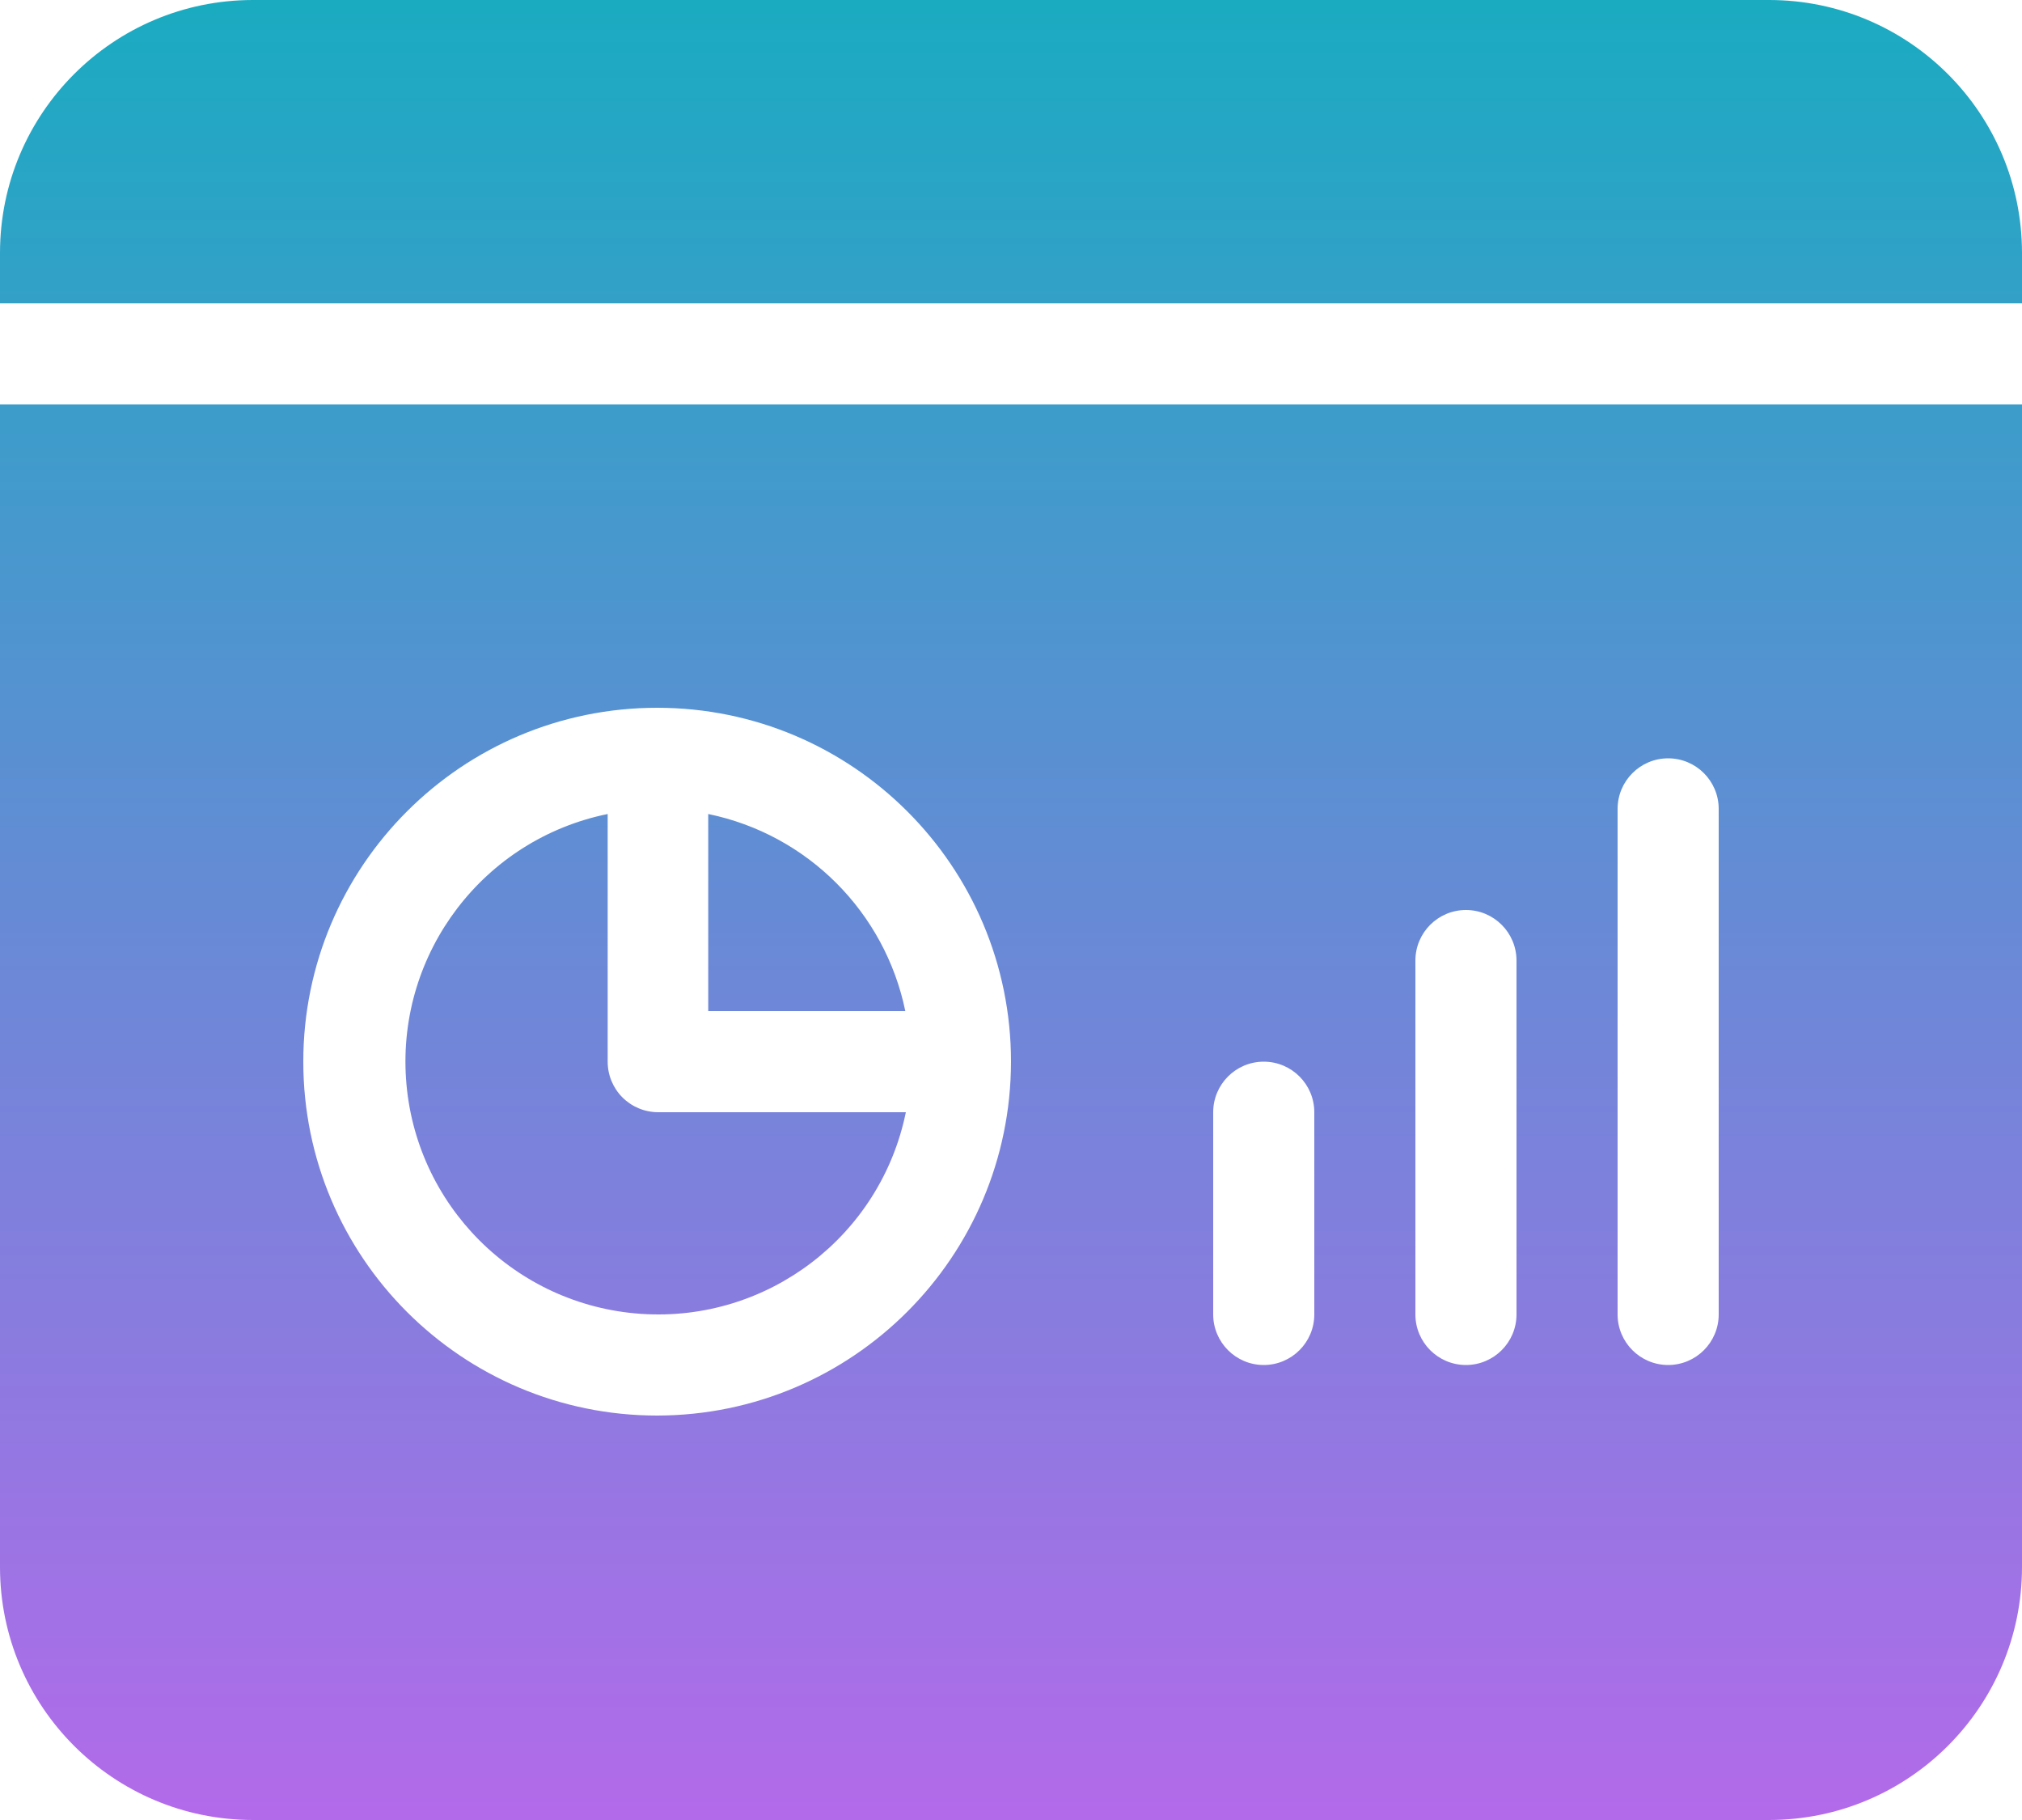 <svg width="60" height="54" viewBox="0 0 60 54" fill="none" xmlns="http://www.w3.org/2000/svg">
<path fill-rule="evenodd" clip-rule="evenodd" d="M60 7.5V9H0V7.5C0.004 3.36 3.36 0.004 7.5 0H52.5C56.64 0.004 59.996 3.36 60 7.5ZM18.47 32.561C18.752 32.842 19.133 33 19.532 33H26.88C26.129 36.678 22.774 39.235 19.029 38.983C15.283 38.732 12.3 35.749 12.048 32.004C11.796 28.258 14.353 24.902 18.032 24.152V31.5C18.032 31.898 18.189 32.279 18.47 32.561ZM21.016 30H26.864C26.258 27.058 23.958 24.758 21.016 24.152V30ZM0 46.5V12H60V46.5C59.996 50.64 56.64 53.995 52.5 54H7.5C3.36 53.995 0.004 50.64 0 46.5ZM9 31.5C9 37.299 13.701 42 19.5 42C25.296 41.993 29.993 37.296 30 31.5C30 25.701 25.299 21 19.5 21C13.701 21 9 25.701 9 31.5ZM37.5 40.5C38.328 40.5 39 39.828 39 39V33C39 32.172 38.328 31.5 37.5 31.5C36.672 31.5 36 32.172 36 33V39C36 39.828 36.672 40.5 37.5 40.5ZM43.5 40.5C44.328 40.5 45 39.828 45 39V28.5C45 27.672 44.328 27 43.5 27C42.671 27 42 27.672 42 28.5V39C42 39.828 42.671 40.5 43.5 40.5ZM49.5 40.5C50.328 40.5 51 39.828 51 39V24C51 23.172 50.328 22.5 49.5 22.5C48.672 22.5 48 23.172 48 24V39C48 39.828 48.672 40.5 49.5 40.5Z" fill="url(#paint0_linear_5139_1432)"/>
<defs>
<linearGradient id="paint0_linear_5139_1432" x1="30" y1="-1.38795e-05" x2="30" y2="54" gradientUnits="userSpaceOnUse">
<stop stop-color="#1AABC1"/>
<stop offset="1" stop-color="#B36AEA"/>
</linearGradient>
</defs>
</svg>
